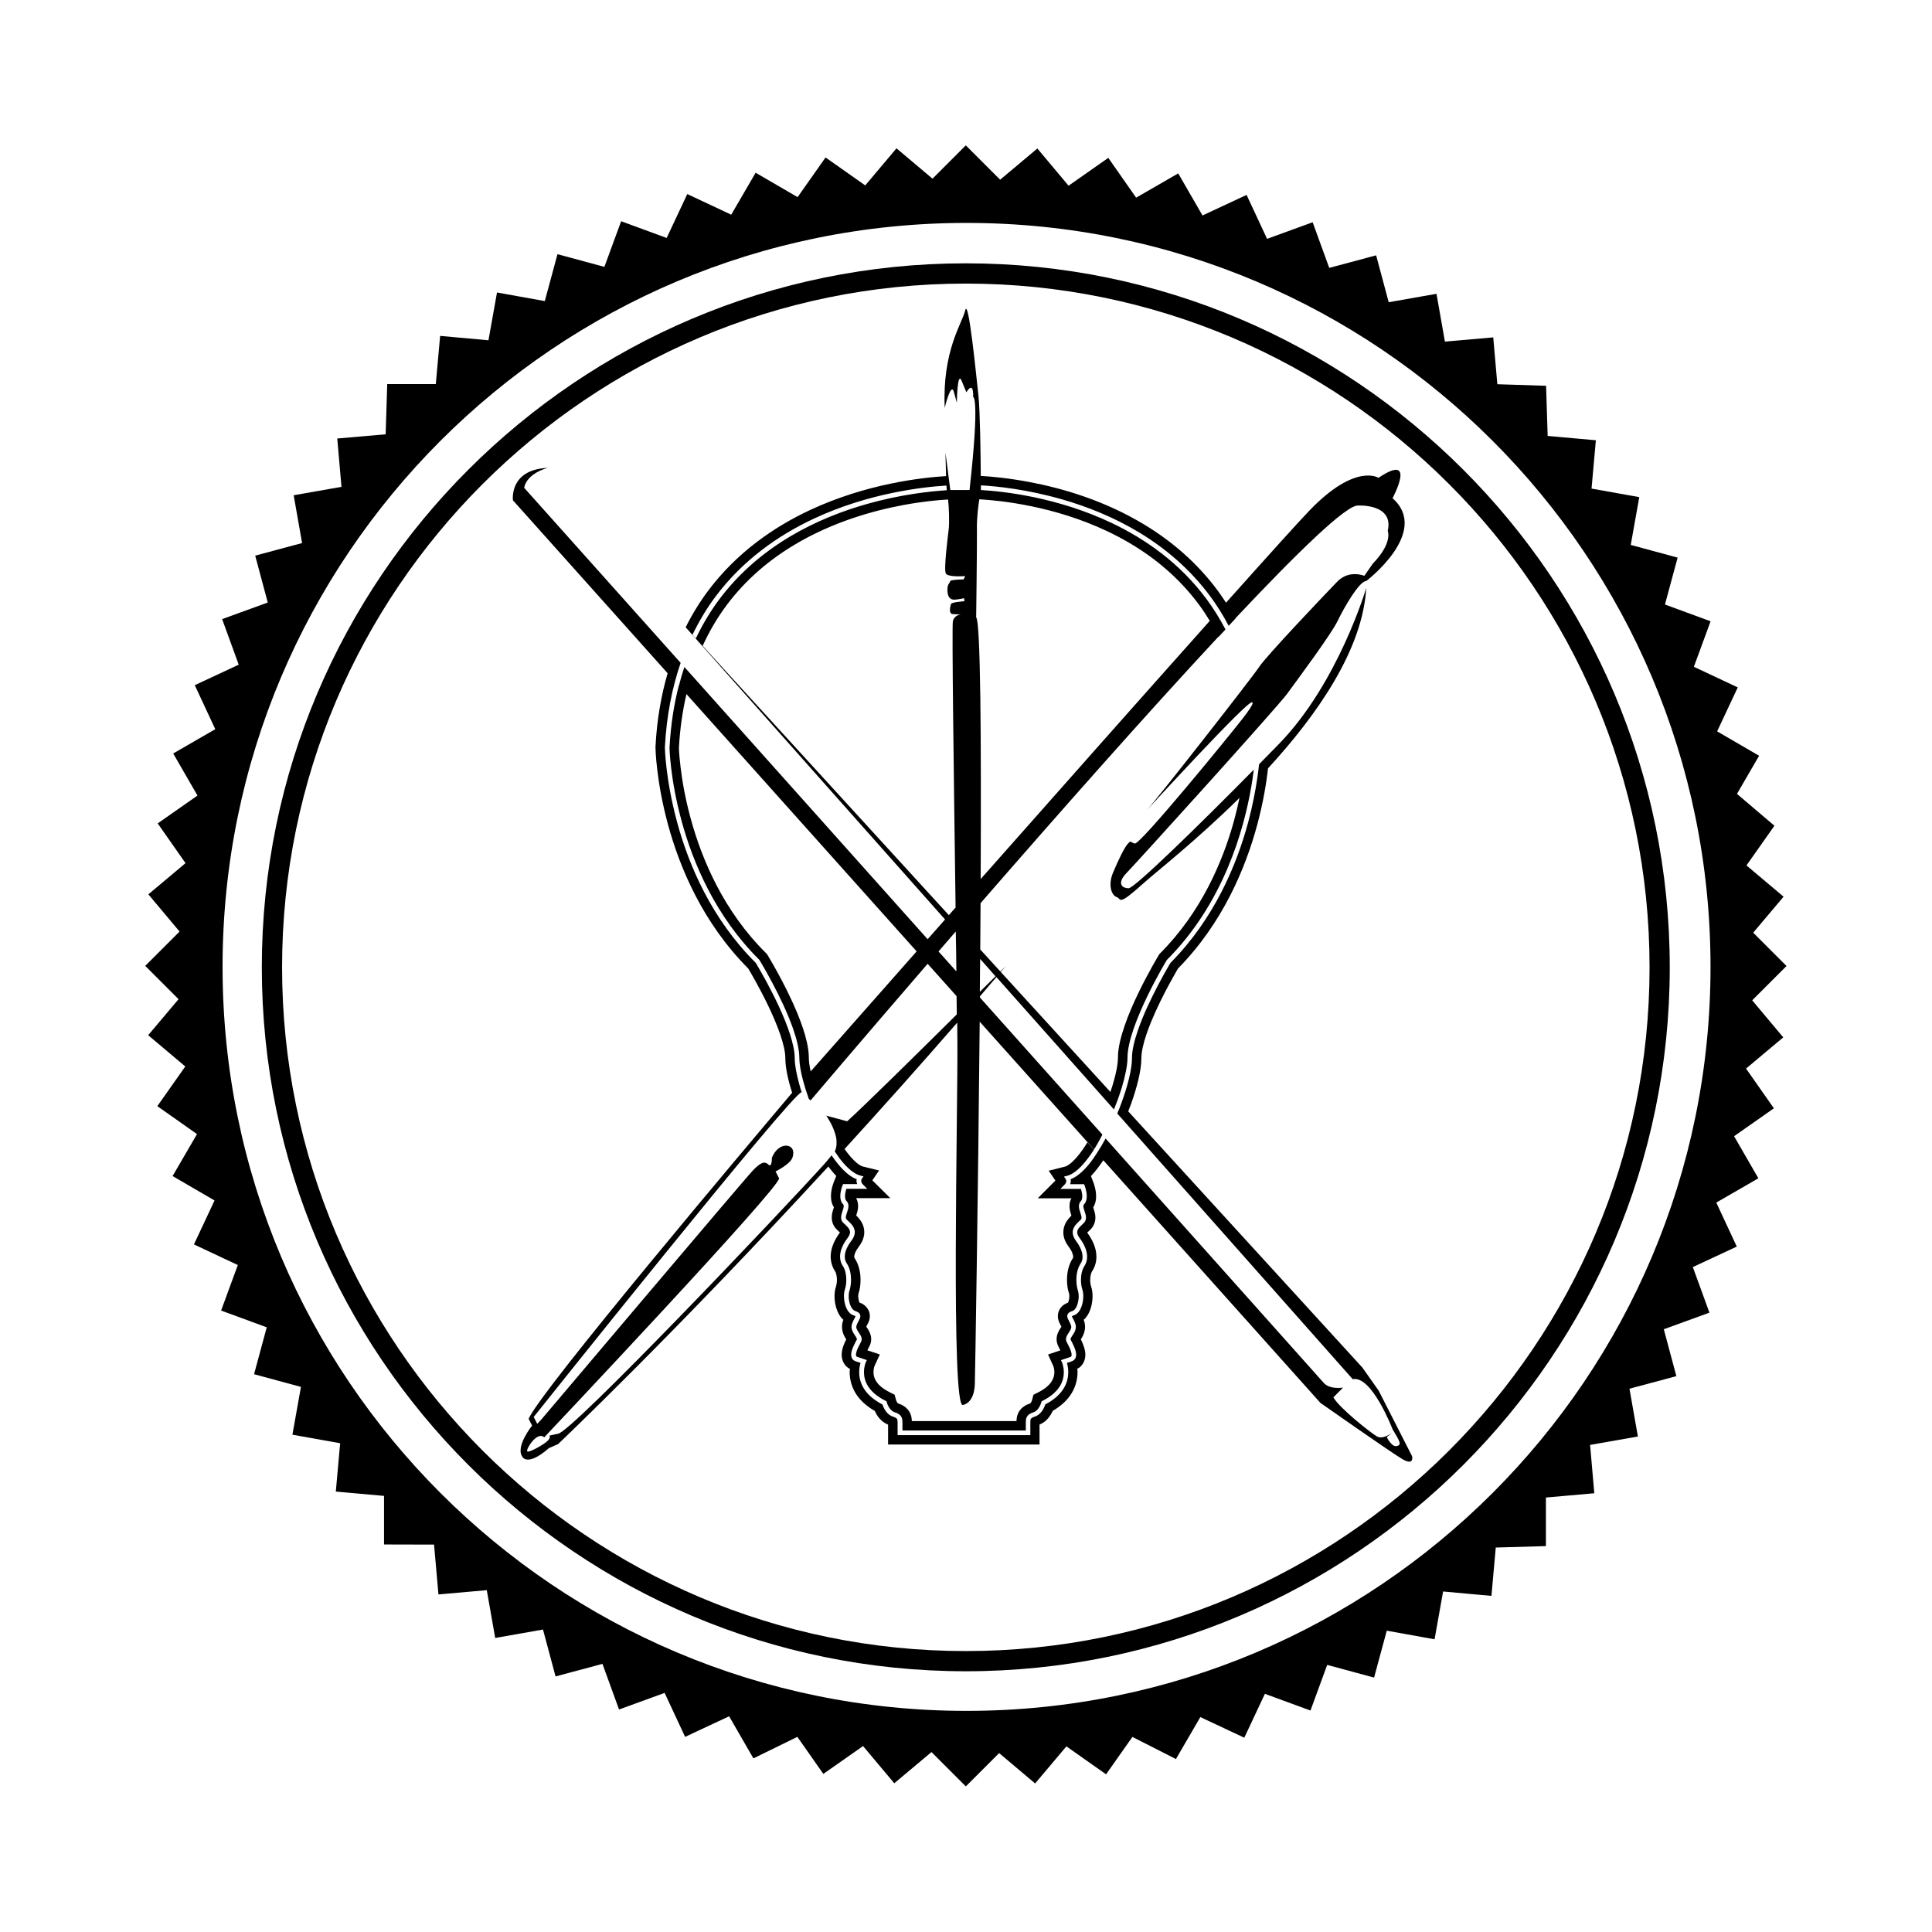 <svg xmlns="http://www.w3.org/2000/svg" id="Layer_2" viewBox="0 0 321.36 321.36"><path d="M160.65,43.8c-64.57,0-117.1,52.53-117.1,117.1s52.53,117.09,117.1,117.09,117.09-52.53,117.09-117.09-52.53-117.1-117.09-117.1ZM160.65,274.63c-62.71,0-113.73-51.02-113.73-113.73s51.02-113.73,113.73-113.73,113.73,51.02,113.73,113.73-51.02,113.73-113.73,113.73Z"></path><path d="M291.45,166.39l5.71-5.71-5.54-5.54,5.05-5.99-6.17-5.2,4.65-6.6-6.23-5.3,3.68-6.34-6.98-4.06,3.43-7.31-7.3-3.43,2.78-7.57-7.59-2.79,2.11-7.8-7.8-2.11,1.42-7.95-7.94-1.42.72-8.04-8.02-.72-.26-8.34-8.11-.26-.68-7.79-8.04.7-1.4-7.95-7.95,1.4-2.09-7.8-7.8,2.09-2.76-7.59-7.58,2.76-3.41-7.31-7.33,3.42-4.04-7-7,4.04-4.63-6.62-6.61,4.63-5.19-6.19-6.19,5.19-5.71-5.71-5.54,5.54-5.99-5.05-5.2,6.17-6.6-4.65-4.65,6.6-6.98-4.06-4.06,6.98-7.31-3.43-3.43,7.3-7.57-2.78-2.79,7.59-7.8-2.11-2.11,7.8-7.95-1.43-1.42,7.95-8.04-.73-.72,8.02h-8.08l-.26,8.35-8.05.7.7,8.04-7.95,1.4,1.4,7.95-7.8,2.09,2.09,7.8-7.59,2.76,2.76,7.58-7.31,3.41,3.41,7.32-7,4.04,4.04,7-6.62,4.63,4.63,6.61-6.18,5.19,5.19,6.19-5.71,5.71,5.54,5.54-5.05,5.99,6.17,5.2-4.65,6.6,6.6,4.65-4.06,6.98,6.98,4.06-3.43,7.31,7.3,3.43-2.78,7.57,7.59,2.79-2.11,7.8,7.8,2.11-1.42,7.95,7.94,1.42-.72,8.04,8.02.72v8.08l8.32.02.73,8.29,8.04-.71,1.4,7.95,7.95-1.4,2.09,7.8,7.8-2.09,2.76,7.59,7.58-2.76,3.41,7.31,7.32-3.42,4.04,7,7.31-3.58,4.32,6.16,6.61-4.63,5.19,6.19,6.19-5.19,5.71,5.71,5.54-5.54,5.99,5.05,5.2-6.17,6.6,4.65,4.38-6.22,7.24,3.68,4.06-6.98,7.31,3.43,3.43-7.3,7.58,2.78,2.78-7.59,7.8,2.11,2.11-7.8,7.95,1.43,1.42-7.95,8.04.73.72-8.04,8.34-.24v-8.08l8.05-.71-.7-8.04,7.95-1.4-1.4-7.95,7.8-2.09-2.09-7.8,7.59-2.76-2.76-7.58,7.31-3.41-3.41-7.32,7-4.04-4.04-7,6.62-4.64-4.63-6.61,6.19-5.19-5.19-6.19ZM160.77,284.58c-68.35,0-123.75-55.4-123.75-123.75s55.4-123.75,123.75-123.75,123.75,55.41,123.75,123.75-55.4,123.75-123.75,123.75Z"></path><path d="M229.35,231.35l-2.75-3.89-38.94-42.61c.16-.41.32-.81.47-1.21.52-1.45.94-2.85,1.24-4.14.3-1.29.48-2.45.48-3.5,0-.48.08-1.1.23-1.81.27-1.24.78-2.73,1.39-4.22.92-2.25,2.07-4.52,2.99-6.23.46-.85.86-1.56,1.14-2.05.14-.25.25-.44.33-.57l.02-.03c7.44-7.57,11.23-16.69,13.18-23.93,1.02-3.8,1.53-7.07,1.79-9.36,8.17-8.9,15.73-19.71,16.34-30.02,0,0-4.63,15.77-14.47,25.91-1.07,1.11-2.2,2.26-3.36,3.43-.04.34-.08.71-.13,1.1-.02.12-.03.25-.05.38-.04.29-.08.6-.13.91-.3,2.01-.76,4.49-1.5,7.25-1.92,7.12-5.65,16.06-12.93,23.4-.02.04-.06.1-.14.23-.1.17-.25.43-.43.75-.37.64-.88,1.56-1.45,2.64-1.13,2.16-2.5,4.97-3.39,7.58-.6,1.73-1,3.38-.99,4.65,0,1.81-.7,4.61-1.8,7.57-.09.25-.18.5-.28.75-.11.29-.25.58-.37.88l39.17,44.2c3.17-.68,6.62,8.31,6.62,8.31,1.23,2.07,1.57,2.6.71,2.81-.86.21-1.67-1.49-1.67-1.49l.9-.76s-1.51,1.27-2.58.62c-1.07-.64-6.23-4.71-7.2-6.48l1.62-1.62s-2.23.39-3.25-.81c-.35-.41-15.91-17.83-36.26-40.62-.46.86-.94,1.66-1.44,2.42l1.01,1.13-1.01-1.13c-.34.52-.67,1.03-1.02,1.48-1.09,1.41-2.21,2.44-3.37,2.88.02.09.05.16.05.27,0,.17-.04.35-.12.55h2.32l.1.25s.35.88.35,1.77c0,.45-.09.95-.46,1.33-.08.08-.1.15-.11.3,0,.2.09.51.2.84.11.33.24.69.24,1.08,0,.29-.09.61-.33.85h0c-.28.28-.58.54-.8.8-.22.26-.33.51-.33.78,0,.24.09.55.41.97.77,1.03,1.23,2.08,1.24,3.1,0,.55-.15,1.09-.46,1.56-.38.57-.57,1.45-.57,2.29,0,.59.09,1.16.23,1.59.11.34.16.72.16,1.13,0,.63-.12,1.3-.36,1.88-.24.58-.62,1.1-1.21,1.3-.19.06-.29.12-.33.15l.03.08c.03.07.08.16.14.27.12.23.29.53.41.92.06.17.08.34.08.5,0,.42-.16.77-.33,1.05-.17.29-.36.53-.46.72-.07.13-.09.22-.09.27l.02.09h0c.12.25.35.65.54,1.09.19.45.37.93.37,1.4,0,.22-.04.45-.17.66-.13.21-.34.37-.59.45l-.77.26c.1.34.22.86.22,1.53,0,.79-.17,1.75-.77,2.72-.57.94-1.54,1.86-3.05,2.65-.05.16-.15.43-.32.74-.26.47-.7,1.04-1.41,1.28h0c-.22.07-.38.14-.48.21-.1.06-.15.11-.19.17-.06.09-.1.28-.09.66,0,.15,0,.32,0,.51v1.54h-22.08v-1.54c0-.19,0-.37,0-.51,0-.28-.02-.46-.06-.57-.04-.1-.07-.15-.23-.25-.11-.06-.27-.14-.49-.21-.72-.24-1.16-.81-1.42-1.28-.17-.31-.27-.58-.32-.74-1.53-.79-2.51-1.71-3.09-2.65-.6-.97-.78-1.93-.78-2.72,0-.67.12-1.2.23-1.54l-.79-.26c-.25-.08-.47-.24-.6-.45-.13-.21-.17-.44-.17-.66,0-.48.18-.96.38-1.4.2-.44.42-.85.55-1.1l.02-.08s-.02-.14-.09-.27c-.07-.13-.17-.28-.29-.45-.22-.34-.51-.77-.51-1.33,0-.16.03-.33.08-.5h0c.11-.34.26-.61.37-.83.12-.21.2-.37.21-.44-.04-.03-.14-.09-.34-.15-.6-.21-.98-.73-1.22-1.3-.24-.58-.36-1.26-.36-1.88,0-.41.05-.8.16-1.14h0c.14-.42.23-1,.23-1.59,0-.84-.18-1.71-.57-2.28-.32-.47-.47-1.01-.47-1.57,0-1.01.47-2.07,1.25-3.1.32-.42.41-.73.41-.97,0-.27-.12-.51-.34-.78-.22-.26-.52-.53-.81-.8-.25-.24-.34-.57-.34-.85,0-.39.14-.75.24-1.09.11-.33.21-.64.2-.83,0-.15-.03-.22-.11-.3-.37-.38-.46-.87-.46-1.33,0-.89.35-1.75.36-1.77l.1-.25h2.35c-.08-.19-.12-.38-.12-.55,0-.11.03-.17.05-.25-.85-.32-1.68-.95-2.49-1.81-.58-.62-1.15-1.36-1.7-2.17l-1.02,1.24s0,0,0,0c-7.44,8.26-42.42,45.05-44.5,45.07l-1.42.31s.29.28-.28.86c-.56.58-3.11,2.04-3.4,1.76-.29-.29,1.66-3.45,2.82-2.33,0,0,39.65-41.97,39.06-43.1l-.58-1.13s2.43-1.18,2.82-2.32c.82-2.45-2.32-2.83-3.43.05,0,0,.03,1.71-.55,1.15-.58-.56-1.15-.55-2.55.89-1.41,1.45-35.09,41.34-35.37,41.63-.28.29-.56.58-.56.58l-.59-1.14s43.31-54.33,44.58-54.02c-.05-.16-.12-.34-.17-.5-.09-.28-.15-.55-.23-.82-.47-1.7-.76-3.21-.76-4.34,0-2.22-1.23-5.58-2.63-8.6-1.4-3.03-2.97-5.76-3.59-6.81-.16-.27-.24-.41-.26-.44-7.37-7.33-11.15-16.28-13.08-23.39-1.94-7.13-2.04-12.42-2.04-12.44v-.02h0c.28-5.3,1.21-9.94,2.62-14.04,0,0,0-.01,0-.02-15.32-17.15-26.03-29.12-26.03-29.12.49-2.48,3.93-3.31,3.93-3.31-6.48.29-5.79,5.4-5.79,5.4l25.73,28.76c-1.07,3.68-1.79,7.73-2.02,12.24v.07s0,.07,0,.07c0,.11.1,5.52,2.09,12.82,1.97,7.23,5.81,16.35,13.33,23.91.35.58,1.82,3.07,3.25,6.03.77,1.59,1.52,3.32,2.07,4.91.27.79.49,1.56.64,2.24.15.68.22,1.28.22,1.74,0,.81.11,1.67.3,2.61.19.97.48,2.04.83,3.14-6.55,7.75-41.83,49.54-43.83,54.23l.58,1.13s-2.8,3.47-1.64,5.16c0,0,.77,1.79,4.44-1.41l1.52-.67s19.32-18.32,44.95-46.17c.43.56.86,1.1,1.32,1.57l-.41,1.02s-.13.32-.24.73c-.11.41-.23.95-.23,1.62,0,.34.03.72.16,1.14.07.23.18.47.33.71-.05.14-.1.3-.17.51-.08.3-.19.66-.19,1.18,0,.29.04.62.17.98.13.35.35.71.63.98h0c.25.24.43.41.56.54-.44.59-.81,1.2-1.08,1.86-.28.67-.46,1.39-.46,2.14,0,.82.24,1.71.73,2.44h0c.07.09.15.28.21.54.06.25.1.57.1.88,0,.44-.07.87-.15,1.1h0c-.19.55-.24,1.09-.25,1.63,0,.82.14,1.66.48,2.48.17.41.4.82.74,1.21.07.08.18.16.26.24-.02.06-.05.11-.07.17-.11.32-.17.67-.16,1,0,.56.15,1.04.31,1.39.14.3.27.52.39.69-.13.27-.28.57-.42.93-.16.44-.33.93-.34,1.62,0,.42.08.96.41,1.49.16.26.38.5.64.69.1.08.21.11.32.17-.02.19-.04.36-.04.56,0,1.02.24,2.3,1.01,3.54.67,1.08,1.72,2.07,3.17,2.91.06.13.13.27.21.42.18.33.43.71.8,1.07.3.3.71.58,1.2.79,0,.07,0,.12,0,.2v3.1h25.19v-3.31c.48-.21.89-.49,1.19-.79.53-.53.81-1.07,1-1.49,1.43-.84,2.47-1.83,3.13-2.91.77-1.24,1-2.52,1-3.54,0-.21-.02-.38-.04-.57.1-.06.21-.09.31-.16.38-.28.68-.69.83-1.09.16-.4.2-.77.2-1.08,0-.46-.08-.82-.18-1.15-.15-.49-.33-.9-.5-1.26-.03-.05-.05-.09-.07-.14.07-.11.14-.22.22-.36.11-.19.22-.43.32-.72.09-.29.16-.63.16-1,0-.32-.05-.67-.16-.99h0c-.02-.07-.05-.11-.07-.18.09-.08.19-.16.27-.24.5-.59.77-1.21.95-1.83.17-.62.26-1.25.26-1.86,0-.54-.06-1.06-.24-1.62-.08-.23-.16-.66-.15-1.1,0-.31.03-.63.1-.88.06-.26.15-.45.21-.54.49-.73.73-1.6.72-2.43,0-.75-.17-1.47-.45-2.13-.27-.66-.64-1.28-1.08-1.87,0,0,0-.01.02-.02.13-.13.32-.3.55-.53.28-.28.5-.63.62-.98.13-.35.17-.69.17-.97,0-.39-.07-.69-.13-.95-.09-.32-.17-.56-.23-.74.14-.24.26-.49.32-.72.13-.42.16-.79.16-1.13,0-.66-.12-1.2-.23-1.61-.11-.41-.21-.68-.23-.73l-.4-1.03c.73-.76,1.41-1.66,2.06-2.63l36.11,40.36s11.39,7.99,13.53,9.29c2.13,1.3,1.72-.42,1.72-.42l-5.53-10.85ZM179.49,222.13s0,0,0,0h0s0,0,0,0Z"></path><path d="M112.91,114.03h0c-.8,3.11-1.34,6.52-1.54,10.27h0s0,.08,0,.23c0,.16.02.39.03.69.04.6.11,1.47.24,2.56.26,2.19.77,5.25,1.73,8.77,1.92,7.04,5.66,15.88,12.92,23.09l.03.03.02.04s3.7,6.05,5.57,11.38c.62,1.78,1.04,3.48,1.05,4.9,0,.91.21,2.19.59,3.65.26.98.59,2.04.98,3.13.17.17.29.28.29.28,0,0,8.1-9.56,19.48-22.74l4.81,5.38c.01,1.09.03,2.11.04,3.04-6.77,6.71-15.71,15.52-18.24,17.78l-3.48-.94s1.08,1.49,1.54,3.18c0,0,0,0,0,0,.06.24.12.48.15.73.02.12.02.23.02.35.01.19.01.39,0,.58,0,.1-.02.19-.03.29-.05.28-.12.56-.26.82.18.26.35.52.53.76.11.16.22.34.34.49,1.17,1.5,2.37,2.52,3.37,2.76l.54.14-.32.46-.02.06s-.04.13-.04.22c0,.16.05.37.33.66l.68.67h-3.48c-.02.07-.04.14-.07.23-.08.29-.15.67-.15,1.01s.08.63.23.77c.25.24.34.57.34.85,0,.39-.13.75-.24,1.08-.11.33-.21.64-.2.84,0,.15.03.21.11.3.25.25.58.52.86.86.28.33.52.75.52,1.27,0,.45-.18.93-.57,1.44-.72.95-1.1,1.87-1.09,2.63,0,.42.1.79.33,1.13.52.77.7,1.77.71,2.72,0,.67-.1,1.31-.27,1.84-.08.23-.12.54-.12.89,0,.53.1,1.12.3,1.58.2.47.48.78.75.87.25.08.44.17.61.3.16.13.28.36.28.56-.01.32-.15.51-.26.75-.13.23-.26.48-.37.8-.03.09-.05.17-.05.25,0,.2.09.41.23.65.14.24.33.48.48.75.1.18.19.39.19.64,0,.14-.03.3-.1.43-.14.27-.35.66-.54,1.06-.18.4-.31.82-.31,1.09,0,.12.02.2.05.25.03.05.07.08.18.12l1.16.39.41.14-.18.4v.02s-.04.08-.04.08c-.03.08-.07.19-.1.33-.08.29-.15.7-.15,1.18,0,.68.15,1.48.66,2.31.52.83,1.4,1.69,2.93,2.45l.16.08.05.17h0s.01.05.01.05l.05.16c.05.14.13.32.23.51.22.39.55.78.99.93h0c.26.08.47.17.65.28.18.11.33.24.44.41.22.34.22.69.23,1.08,0,.16,0,.32,0,.51v.76h20.52v-.76c0-.18,0-.35,0-.51,0-.3,0-.56.1-.82.09-.27.29-.51.56-.66.18-.11.39-.2.64-.29h0c.4-.13.72-.48.93-.85.22-.36.32-.72.34-.78h0s.05-.18.05-.18l.16-.08c1.5-.76,2.38-1.62,2.89-2.45.51-.83.65-1.64.65-2.31,0-.9-.27-1.56-.29-1.61h0s-.18-.4-.18-.4l.41-.14,1.14-.39c.11-.04.14-.07.17-.12.03-.05.05-.13.05-.25,0-.26-.13-.69-.31-1.09-.18-.4-.39-.79-.53-1.06-.07-.14-.1-.29-.1-.43,0-.25.09-.46.18-.64.1-.18.22-.35.32-.52.22-.33.38-.63.38-.89,0-.08-.01-.16-.05-.25h0c-.1-.31-.24-.57-.36-.8-.11-.23-.25-.43-.26-.74,0-.2.11-.43.27-.56.16-.14.35-.22.6-.3.27-.08.55-.39.74-.87.19-.47.3-1.06.3-1.58,0-.34-.05-.66-.12-.89-.17-.53-.27-1.17-.27-1.83,0-.95.19-1.94.7-2.71.23-.34.33-.72.33-1.13,0-.76-.37-1.68-1.08-2.63-.38-.51-.56-.98-.56-1.44,0-.52.24-.94.51-1.27.28-.33.6-.61.85-.86.08-.08.1-.15.11-.3,0-.2-.09-.5-.2-.84-.11-.33-.24-.69-.24-1.08,0-.28.09-.61.33-.85.15-.14.23-.42.23-.78,0-.45-.13-.95-.22-1.24h-3.43l.66-.66c.29-.29.33-.5.33-.66,0-.14-.05-.24-.07-.27l-.31-.46.54-.14c.74-.18,1.59-.79,2.46-1.72.66-.71,1.33-1.61,1.98-2.62l-1.09-1.22c-.09.14-.17.3-.26.43-.7,1.09-1.41,2-2.05,2.63-.63.64-1.19.94-1.42.98l-2.7.68,1.11,1.64-2.94,2.95h5.61c-.06.11-.12.22-.16.33-.13.35-.16.69-.16.97,0,.39.07.7.13.95.07.26.13.46.19.63-.15.15-.31.3-.48.51-.2.24-.41.54-.58.92-.17.38-.29.85-.29,1.34,0,.43.09.87.24,1.26.16.4.37.76.63,1.11h0c.29.38.49.74.61,1.04.12.3.16.52.16.65,0,.15-.02.19-.07.27-.38.58-.61,1.19-.76,1.8-.14.6-.2,1.2-.2,1.78,0,.82.11,1.6.35,2.32,0,0,.05.18.04.4,0,.33-.08.76-.18.99l-.04.08c-.27.1-.54.23-.87.49-.21.18-.43.43-.59.76-.16.32-.23.69-.23.99,0,.48.13.79.21,1,.14.32.24.49.32.64.02.05.03.08.06.13-.05.08-.11.18-.2.31-.1.16-.23.35-.35.63-.12.27-.25.65-.25,1.14,0,.37.09.78.26,1.12h0c.08.17.17.33.25.5.04.08.07.15.11.23l-2.04.69.89,1.96h0c.03.08.16.47.16.97,0,.45-.09.95-.43,1.5-.34.55-.96,1.21-2.26,1.87l-.8.4-.21.85h0s0,0,0,0c0,.04-.09.27-.19.43-.05.08-.1.14-.12.15-.3.1-.6.22-.91.41-.24.15-.5.35-.72.62-.17.19-.31.42-.4.65-.15.34-.21.65-.24.9-.02.14-.01.24-.02.36h-17.41c0-.15-.02-.32-.04-.51-.04-.24-.11-.54-.26-.84-.22-.46-.61-.87-.98-1.11-.36-.24-.69-.37-1.04-.49-.02-.01-.15-.17-.22-.33-.04-.08-.07-.16-.09-.21v-.03s-.23-.86-.23-.86l-.8-.4c-1.32-.66-1.95-1.32-2.29-1.87-.34-.55-.43-1.04-.43-1.49,0-.32.06-.6.1-.78.02-.09.05-.16.06-.19v-.02s0,0,0,0l.9-1.95-2.07-.69h-.01c.12-.24.25-.48.37-.72h0c.18-.35.28-.77.27-1.14,0-.32-.06-.6-.14-.82-.13-.4-.29-.65-.41-.85-.12-.18-.2-.31-.27-.4.04-.08.08-.17.14-.27.07-.12.14-.26.24-.48.09-.22.21-.53.22-1.01,0-.31-.07-.68-.24-1-.12-.24-.28-.45-.44-.61-.24-.24-.47-.38-.68-.49-.12-.06-.23-.1-.35-.14-.04-.06-.09-.17-.13-.34-.06-.22-.1-.5-.1-.73,0-.21.03-.39.04-.39h0c.24-.73.35-1.51.35-2.34,0-.58-.06-1.18-.21-1.79-.15-.6-.38-1.21-.77-1.8-.05-.08-.07-.11-.07-.26,0-.13.03-.35.16-.65.12-.29.33-.65.62-1.04.26-.34.48-.71.64-1.11.16-.4.25-.84.25-1.27,0-.5-.12-.97-.29-1.35-.26-.57-.6-.95-.88-1.25-.07-.07-.12-.12-.18-.18.04-.11.08-.24.13-.39.08-.3.19-.66.19-1.18,0-.29-.04-.63-.17-.98-.04-.11-.1-.22-.16-.33h5.69l-2.99-2.96,1.12-1.64-2.72-.67c-.18-.04-.55-.22-1-.6-.6-.49-1.31-1.29-2.02-2.3,5.99-6.56,12.28-13.59,18.74-21.02.02,1.36.03,2.52.03,3.36.08,10.92-1.1,61.07.93,60.23,0,0,1.87-.21,1.97-3.49.05-1.57.53-30.41.81-60.26l19.01,21.25c.2-.31.4-.63.59-.97.28-.47.54-.99.81-1.5-6.43-7.2-13.33-14.93-20.37-22.8,0-.07,0-.13,0-.2.91-1.06,1.82-2.12,2.74-3.2l19.55,22.02c.22-.55.43-1.09.63-1.63.24-.67.47-1.35.67-1.99.6-1.99.95-3.76.95-4.93,0-1.42.42-3.12,1.03-4.9.62-1.78,1.43-3.63,2.24-5.32,1.63-3.37,3.25-6.06,3.26-6.06l.02-.04.03-.03c9.38-9.4,12.79-21.57,14.03-28.89h0c.07-.42.13-.81.19-1.19,0-.03,0-.05.01-.08.08-.52.15-1.01.2-1.46-9.22,9.35-19.83,19.71-20.81,19.72-1.14.01-2.02-.83-.32-2.57,1.69-1.74,25-27.48,26.69-29.79,1.68-2.31,7.28-9.81,8.39-12.11,1.11-2.3,3.61-6.62,4.76-6.63,0,0,10.73-8.15,4.37-13.77,0,0,4.17-7.77-2.34-3.39,0,0-3.75-2.52-11.35,5.3-1.7,1.75-6.94,7.56-14.01,15.47-.43-.67-.87-1.33-1.34-1.96-3.54-4.79-7.84-8.38-12.29-11.06-6.68-4.03-13.69-6.05-19.15-7.07-3.44-.65-6.26-.9-8.01-1-.03-3.83-.12-10.79-.39-13.34-.39-3.61-1.66-16.43-2.2-14.19-.55,2.24-3.83,6.73-3.41,16.22,0,0,1.04-4.44,1.53-2.64l.49,1.79s.05-5.5.81-3.63l.77,1.88s1.21-2.14,1.13.78c0,0,1.14-.14-.6,15.47h-3.2s-.8-6.2-.8-6.2c0,0,.03,2,.1,3.89,0,0,0,0,0,0-4.11.25-13.27,1.28-22.64,5.65-6.05,2.83-12.19,7.08-16.97,13.46-1.37,1.83-2.61,3.85-3.71,6.04l1.13,1.24c1.13-2.31,2.4-4.44,3.83-6.34,4.59-6.13,10.5-10.23,16.38-12.98,9.07-4.24,18.04-5.25,22.04-5.5.02.28.03.55.05.78-2.67.17-7.59.68-13.25,2.28-8.17,2.31-17.86,6.88-24.6,15.89-1.45,1.94-2.75,4.11-3.89,6.49l1.13,1.24c1.15-2.52,2.5-4.78,4.01-6.8,3.23-4.32,7.17-7.58,11.31-10.05,6.21-3.71,12.87-5.62,18.08-6.59,3.17-.59,5.78-.83,7.43-.92.16,1.31.23,3.8.11,4.9-.15,1.34-.86,6.74-.48,7.41.38.66,3.21.43,3.21.43l-.25.55s-2.31.03-2.26.32c.05.29-.47.28-.44,1.53.03,1.25.6,1.55,1.21,1.52.61-.03,1.56-.24,1.56-.24l.06.5s-2.13.15-2.23.46c-.11.32-.48,1.66.33,1.68.81.02,1.3.09,1.3.09,0,0-1.02-.01-1.32,1.08-.19.73.17,27.05.45,47.64-.38.43-.75.85-1.12,1.27l-43.77-47.88,43.14,48.6c-.98,1.11-1.95,2.21-2.9,3.28-14.34-16.05-28.71-32.14-40.46-45.28,0,0,0,0,0,0-.33,1-.64,2.04-.91,3.11,0,0,0,0,0,0ZM177.89,216.55s0,0,0,0h0s0,0,0,0ZM171.41,233.4s0,0,0,0h0s0,0,0,0ZM149.28,233.4h0s0,0-.01,0h.01ZM162.98,164.98c.02-1.83.03-3.66.05-5.48l2.56,2.89c-.7.7-1.58,1.58-2.61,2.59ZM176.62,83.05c8.16,2.34,17.91,6.98,24.71,16.17.53.71,1.03,1.46,1.52,2.23,0,0,0,0,0,0,.53.83,1.03,1.71,1.5,2.61,0,0,.01-.01.02-.02,0,.01.01.02.02.04l1.11-1.19s-.01-.02-.02-.03c10.56-11.23,18.59-18.98,20.44-18.77,0,0,5.97-.34,4.91,4.21,0,0,.89,1.98-2.49,5.46l-1.4,2.02s-2.53-1.07-4.5.96c-1.97,2.03-11.88,12.45-12.99,14.18-1.12,1.73-17.37,22.48-18.77,23.93,0,0,17-18.59,17.58-18.02,0,0,.71-.23-1.54,2.66-2.24,2.89-17.11,21.09-17.97,20.82-.85-.27-.58-.56-1.14.02-.56.58-1.67,2.88-2.5,4.89-.82,2.01-.23,3.71.63,3.99.86.27.02,1.71,4.53-2.35,1.92-1.73,8.67-7.01,15.9-14.14-.25,1.18-.54,2.43-.9,3.76-1.87,6.82-5.47,15.24-12.28,22.07l-.16.17-.12.2s-1.66,2.75-3.33,6.19c-.83,1.72-1.67,3.62-2.31,5.49-.32.94-.6,1.86-.8,2.76-.2.9-.32,1.78-.32,2.65,0,.43-.07,1.1-.22,1.87-.21,1.07-.56,2.37-1.03,3.75l-18.24-19.96c.28-.33.55-.64.83-.96,0,0-.33.32-.89.89l-3.35-3.67c.02-2.59.04-5.16.05-7.7,12.69-14.59,27.48-31.34,39.58-44.34,0,.01.01.03.02.04l1.14-1.23c-.94-1.8-1.99-3.47-3.12-5.01-4.44-6-10.17-10.03-15.89-12.74-8.96-4.24-17.86-5.22-21.67-5.44,0,.03,0,.05,0,.07,0-.18,0-.47,0-.85,2.62.15,7.65.65,13.48,2.33ZM162.49,88.01c-.01-2.06.22-3.84.41-4.96,3.59.2,12.44,1.13,21.25,5.3,5.55,2.62,11.05,6.5,15.31,12.26.62.84,1.21,1.73,1.77,2.66-10.93,12.25-25.33,28.5-38.11,42.95.11-23.49-.02-42.89-.75-43.53,0,0,.15-11.18.13-14.68ZM158.98,154.94v.02c.05,2.34.08,4.55.1,6.62-.99-1.11-1.98-2.21-2.97-3.32.94-1.08,1.89-2.18,2.86-3.31ZM114.19,115.46l38.28,42.79c-8.05,9.12-14.53,16.45-17.63,19.97-.2-.92-.3-1.72-.3-2.22,0-.87-.13-1.75-.33-2.66-.35-1.58-.94-3.23-1.61-4.87-2.03-4.88-4.88-9.53-4.91-9.58l-.12-.2-.17-.17c-7.01-6.94-10.65-15.52-12.52-22.39-.94-3.43-1.43-6.43-1.68-8.55-.13-1.06-.2-1.9-.24-2.47-.02-.29-.03-.5-.03-.65,0-.05,0-.08,0-.11.18-3.23.62-6.18,1.25-8.9Z"></path></svg>